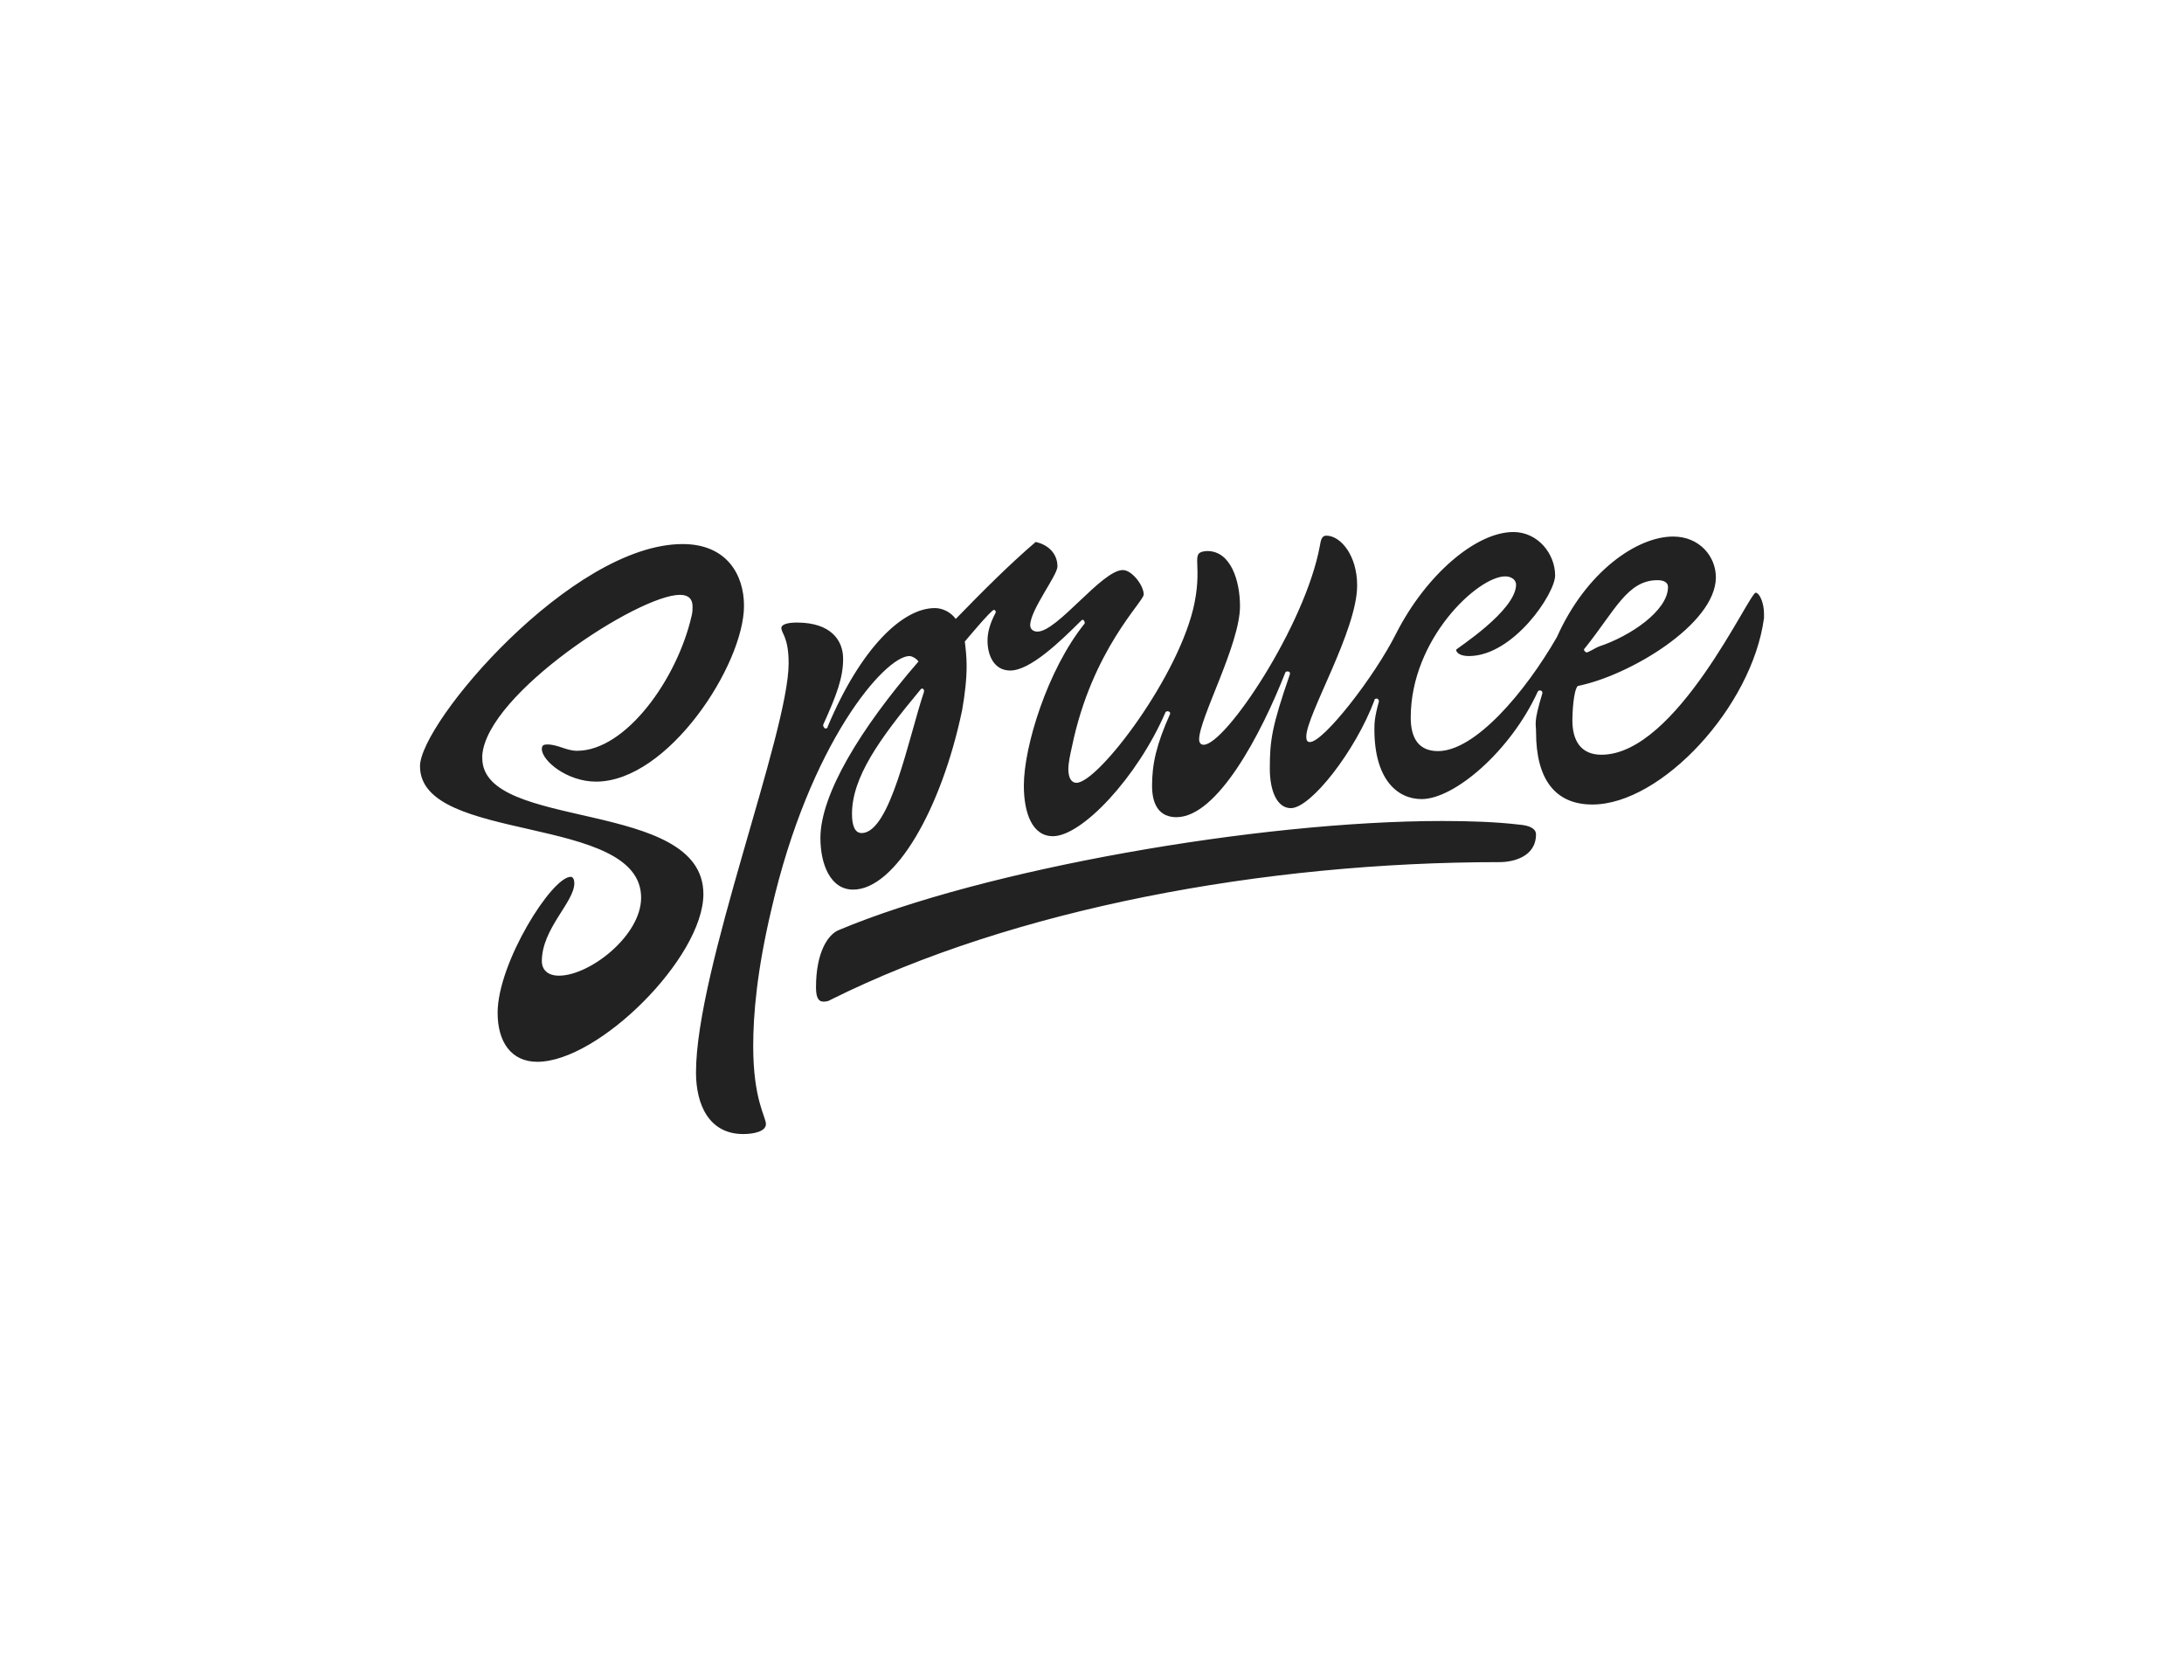 <?xml version="1.0" encoding="UTF-8"?>
<svg width="156px" height="120px" viewBox="0 0 156 120" version="1.1" xmlns="http://www.w3.org/2000/svg" xmlns:xlink="http://www.w3.org/1999/xlink">
    <title>client-spruce</title>
    <g id="Symbols" stroke="none" stroke-width="1" fill="none" fill-rule="evenodd">
        <g id="client-spruce">
            <g id="Client-/-Telstra">
                <rect id="Rectangle" x="0" y="0" width="156" height="120"></rect>
            </g>
            <g id="58b7725a4af463ab47863c2a_SpruceLogo_Black" transform="translate(30, 38)" fill="#222222" fill-rule="nonzero">
                <path d="M36,11.413 C34.903,14.667 33.6,21.5 31.543,21.5 C31.063,21.5 30.857,20.979 30.857,20.134 C30.857,17.53 32.8,14.797 35.726,11.283 C35.757,11.226 35.834,11.161 35.897,11.185 C35.987,11.221 36,11.283 36,11.348 L36,11.413 Z M83.206,8.297 C85.353,5.625 86.238,3.44 88.385,3.44 C88.89,3.44 89.143,3.622 89.143,3.926 C89.143,5.625 86.427,7.447 84.217,8.175 C84.027,8.236 83.459,8.6 83.333,8.6 C83.269,8.6 83.143,8.479 83.143,8.418 C83.143,8.357 83.143,8.357 83.206,8.297 Z M95.416,4.332 C94.962,4.268 89.773,15.907 84.389,15.907 C82.896,15.907 82.313,14.872 82.313,13.45 C82.313,12.997 82.378,11.316 82.702,10.993 C86.335,10.281 92.562,6.596 92.562,3.233 C92.562,1.746 91.394,0.323 89.513,0.323 C86.918,0.323 83.286,2.845 81.21,7.501 C78.94,11.445 75.372,15.648 72.712,15.648 C71.35,15.648 70.766,14.743 70.766,13.256 C70.766,7.63 75.566,3.168 77.512,3.168 C77.967,3.168 78.291,3.427 78.291,3.75 C78.291,5.625 74.01,8.341 74.01,8.406 C74.01,8.6 74.269,8.859 74.918,8.859 C78.096,8.859 81.08,4.397 81.08,3.104 C81.08,1.552 79.848,0 78.096,0 C75.436,0 71.869,3.039 69.728,7.242 C68.171,10.346 64.539,15.001 63.566,15.001 C63.371,15.001 63.306,14.872 63.306,14.614 C63.306,13.062 66.939,7.048 66.939,3.815 C66.939,1.681 65.771,0.259 64.733,0.259 C64.409,0.259 64.344,0.582 64.279,0.97 C63.241,6.66 57.533,15.195 55.976,15.195 C55.781,15.195 55.652,15.066 55.652,14.808 C55.652,13.32 58.571,8.018 58.571,5.302 C58.571,3.492 57.922,1.358 56.236,1.358 C54.938,1.423 55.911,2.101 55.327,5.044 C54.302,10.207 48.451,17.911 46.894,17.911 C46.505,17.911 46.31,17.523 46.31,16.941 C46.31,16.489 46.44,15.907 46.57,15.325 C47.997,8.406 51.694,4.979 51.694,4.462 C51.694,3.815 50.851,2.716 50.203,2.716 C48.711,2.716 45.532,7.113 44.105,7.113 C43.781,7.113 43.586,6.919 43.586,6.66 C43.586,5.561 45.532,3.104 45.532,2.457 C45.532,1.552 44.883,0.905 43.975,0.711 C42.159,2.263 40.213,4.203 38.267,6.208 C37.943,5.755 37.359,5.432 36.775,5.432 C34.44,5.432 31.456,8.341 29.12,13.902 C29.12,14.032 28.991,14.032 28.926,14.032 C28.861,13.967 28.796,13.902 28.796,13.773 C29.766,11.631 30.223,10.41 30.223,9.053 C30.223,7.759 29.38,6.466 26.915,6.466 C26.266,6.466 25.812,6.596 25.812,6.854 C25.812,7.242 26.331,7.501 26.331,9.376 C26.331,14.355 19.714,31.232 19.714,38.603 C19.714,40.866 20.623,43 23.088,43 C23.866,43 24.709,42.806 24.709,42.288 C24.709,41.771 23.801,40.543 23.801,36.728 C23.801,34.465 24.061,31.361 25.098,26.964 C27.823,15.066 33.207,8.859 34.958,8.859 C35.153,8.859 35.477,9.053 35.607,9.247 C31.456,14.032 28.601,18.752 28.601,21.856 C28.601,23.731 29.315,25.541 30.937,25.541 C33.921,25.541 37.229,19.851 38.721,12.738 C38.915,11.639 39.045,10.54 39.045,9.57 C39.045,8.923 38.98,8.341 38.915,7.824 C38.915,7.824 40.797,5.561 40.991,5.561 C41.056,5.561 41.121,5.625 41.121,5.69 L41.121,5.755 C40.705,6.531 40.537,7.177 40.537,7.759 C40.537,8.794 40.991,9.893 42.159,9.893 C43.586,9.893 45.727,7.824 47.219,6.337 C47.283,6.272 47.283,6.272 47.348,6.272 C47.413,6.272 47.478,6.402 47.478,6.466 L47.478,6.531 C44.818,9.829 43.132,15.325 43.132,18.105 C43.132,20.045 43.716,21.726 45.208,21.726 C47.283,21.726 51.241,17.523 53.252,12.868 C53.316,12.803 53.316,12.803 53.381,12.803 C53.576,12.803 53.602,12.938 53.576,12.997 C52.592,15.195 52.29,16.575 52.29,18.127 C52.29,19.549 52.862,20.368 54.03,20.368 C56.949,20.368 60.063,14.484 61.814,10.023 C61.879,9.958 61.879,9.958 61.944,9.958 C62.009,9.958 62.138,9.958 62.138,10.087 L62.138,10.152 C60.841,13.902 60.701,14.894 60.701,16.898 C60.701,18.515 61.23,19.722 62.203,19.722 C63.63,19.722 66.809,15.648 68.171,12.027 C68.171,11.898 68.301,11.898 68.366,11.898 C68.431,11.898 68.496,12.027 68.496,12.092 C68.171,13.256 68.171,13.708 68.171,14.096 C68.171,17.653 69.793,19.075 71.545,19.075 C73.88,19.075 77.902,15.648 79.848,11.381 C79.913,11.316 79.913,11.316 79.977,11.316 C80.172,11.316 80.172,11.445 80.172,11.51 C79.524,13.644 79.718,13.644 79.718,14.29 C79.718,17.653 81.08,19.463 83.74,19.463 C88.67,19.463 95.157,12.48 96,6.143 L96,5.819 C96,5.173 95.74,4.397 95.416,4.332 Z M4.448,15.95 C4.77,11.546 15.601,4.487 18.566,4.487 C19.21,4.487 19.469,4.811 19.469,5.329 C19.469,5.523 19.469,5.717 19.404,5.976 C18.373,10.51 14.698,15.626 11.217,15.626 C10.443,15.626 9.863,15.173 9.09,15.173 C8.832,15.173 8.703,15.238 8.703,15.497 C8.703,16.338 10.508,17.828 12.571,17.828 C17.728,17.828 23.143,9.474 23.143,5.264 C23.143,3.062 21.918,0.86 18.759,0.86 C10.83,0.86 0,13.619 0,16.727 C0,22.297 15.794,20.095 15.794,26.118 C15.794,28.838 12.119,31.688 9.928,31.688 C9.09,31.688 8.703,31.234 8.703,30.651 C8.703,28.32 11.023,26.442 11.023,25.082 C11.023,24.887 10.959,24.628 10.766,24.628 C9.412,24.628 5.544,30.781 5.544,34.343 C5.544,36.415 6.511,37.84 8.38,37.84 C12.764,37.84 20.242,30.392 20.242,25.859 C20.242,18.994 4.448,21.39 4.448,16.144 L4.448,15.95 Z M78.479,20.895 C76.853,20.704 74.968,20.64 73.017,20.64 C59.884,20.64 40.249,24.089 29.911,28.431 C29.131,28.75 28.286,30.028 28.286,32.518 C28.286,33.157 28.416,33.54 28.806,33.54 C28.936,33.54 29.131,33.54 29.326,33.412 C42.394,26.898 60.274,23.578 77.113,23.578 C78.089,23.578 79.714,23.194 79.714,21.598 C79.714,21.215 79.324,20.959 78.479,20.895 L78.479,20.895 Z" id="SpruceLogo_Black"></path>
            </g>
        </g>
    </g>
</svg>